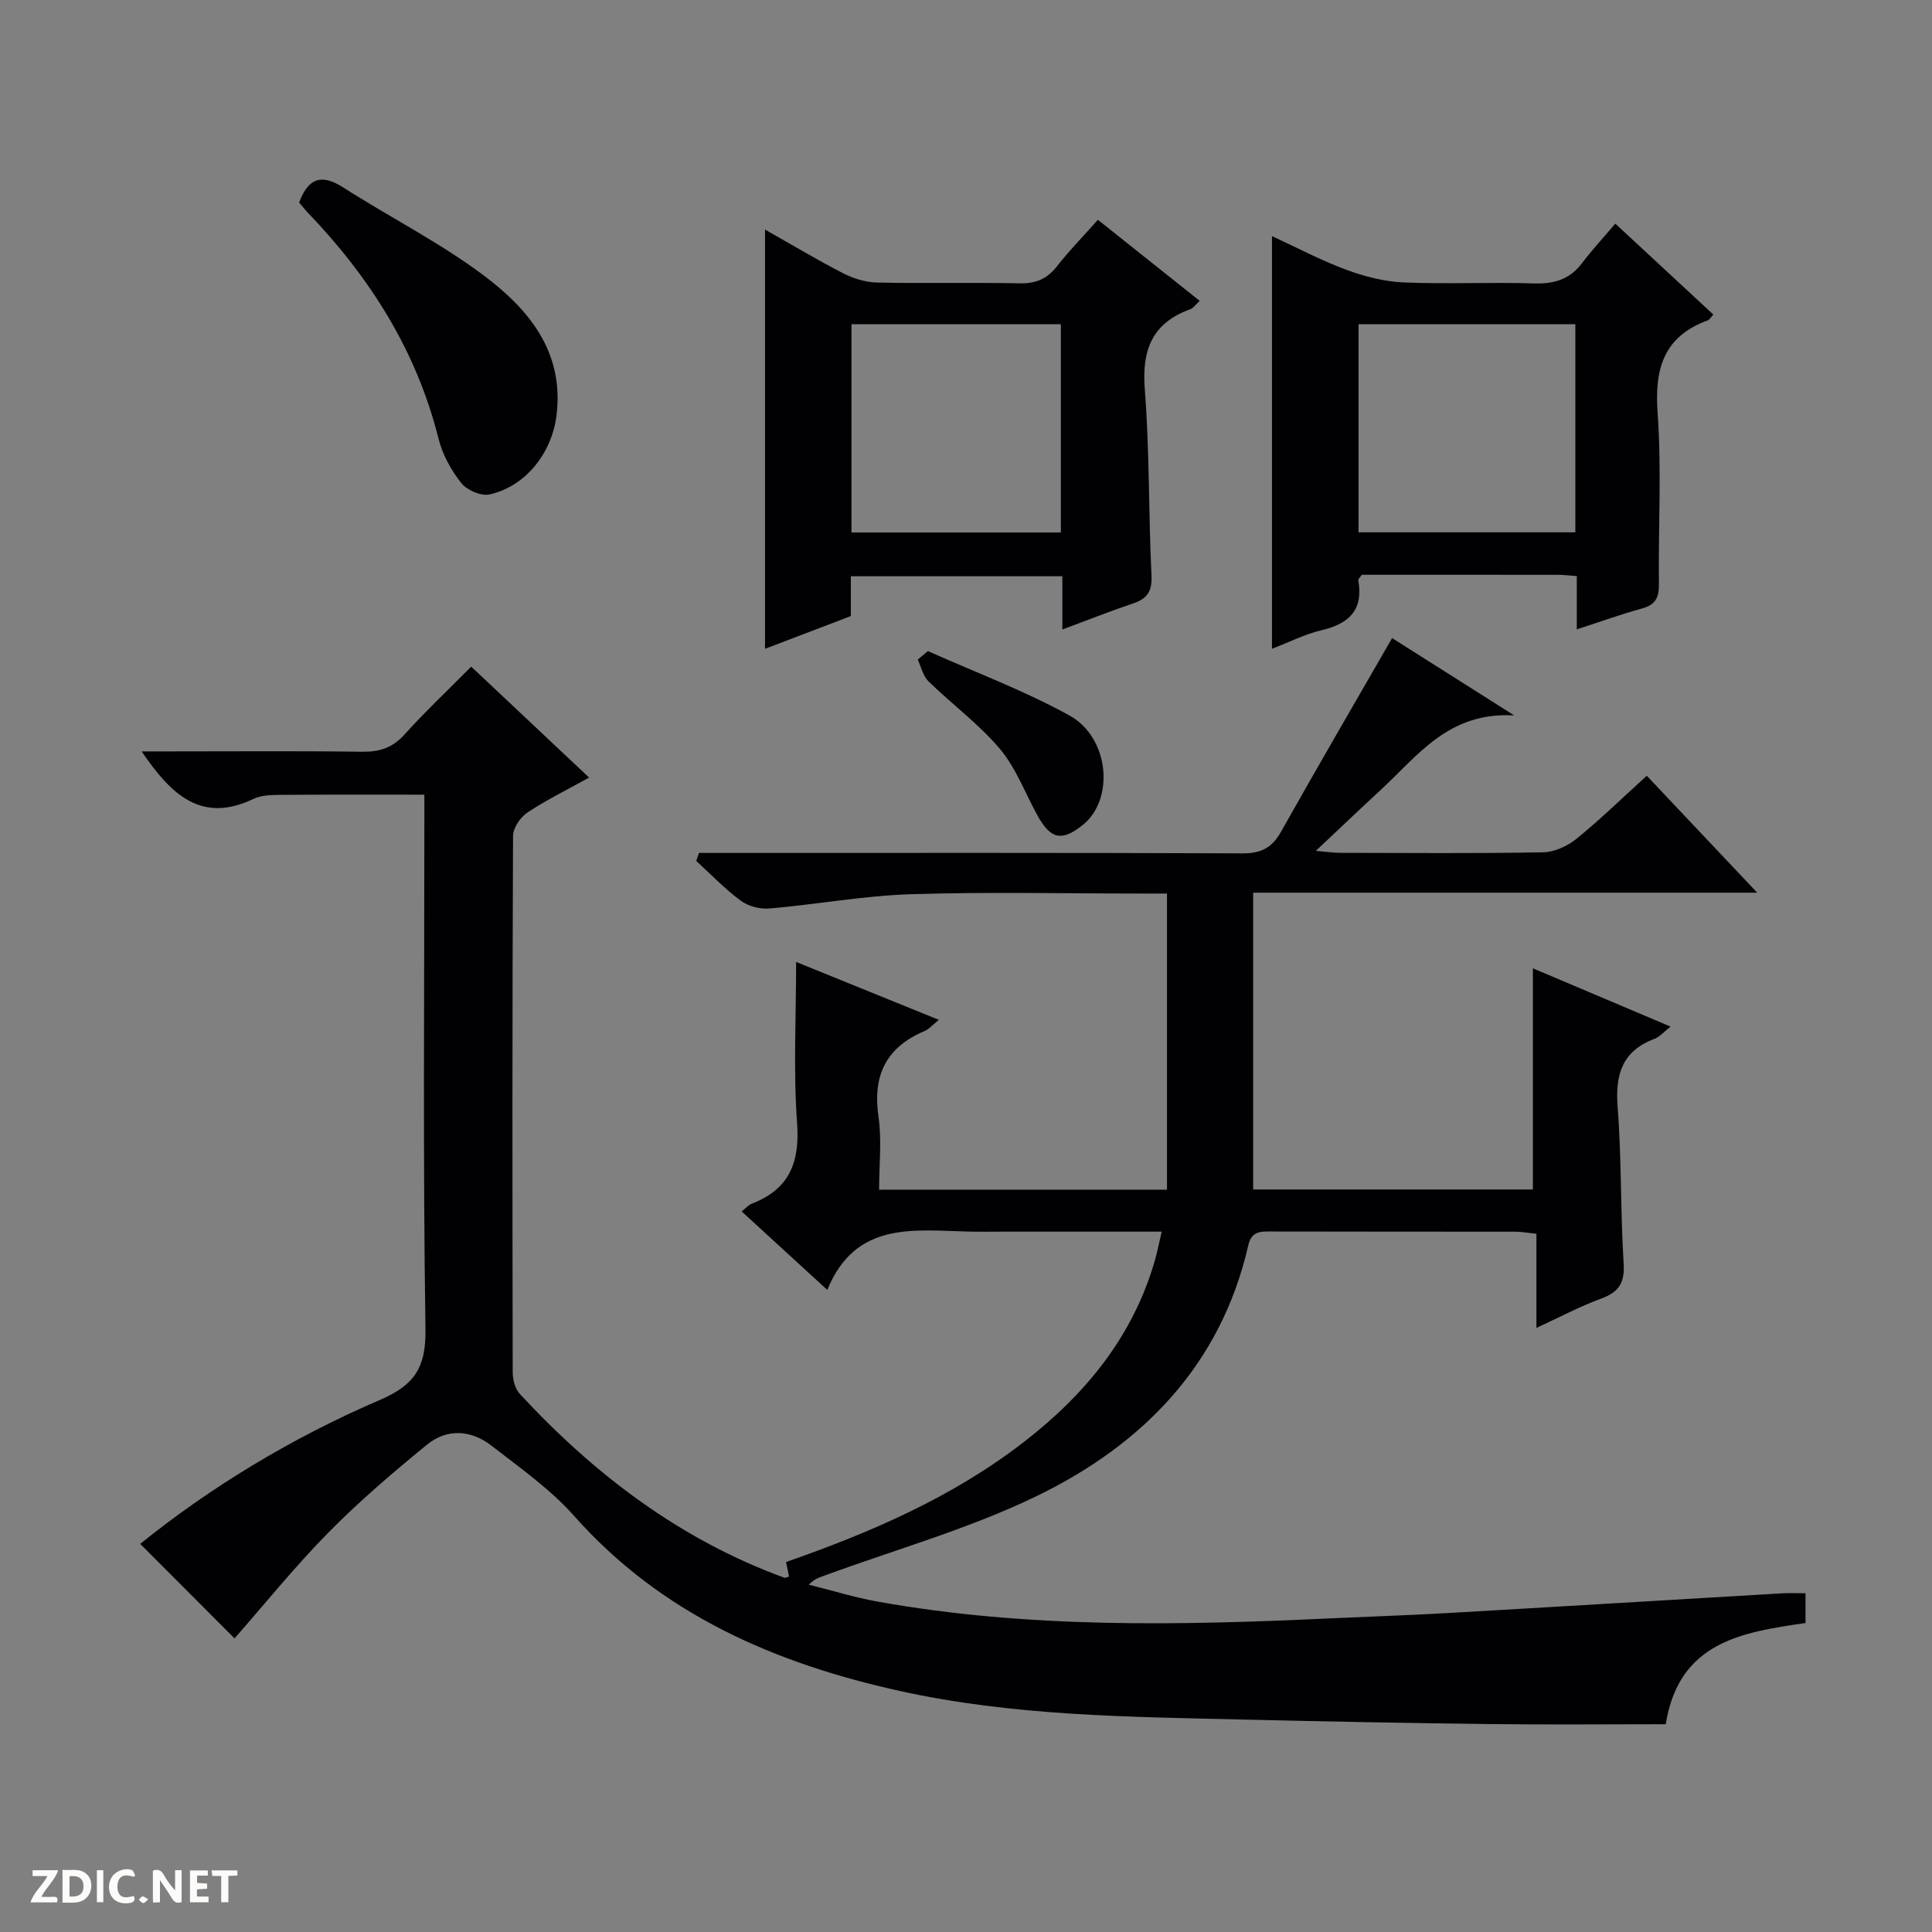 <svg enable-background="new 0 0 400 400" viewBox="0 0 400 400" xmlns="http://www.w3.org/2000/svg"><rect x="0" y="0" width="400" height="400" fill="#808080" stroke="none"/><g fill="#fcfbfa"><path d="m37.59 393.81c-.92.31-1.52.05-2-.78-.7-1.2-1.52-2.34-2.47-3.78v4.59c-.55.03-.95.05-1.41.07-.03-.37-.06-.64-.06-.91 0-1.91 0-3.81 0-5.7 1.13-.41 1.77-.03 2.29.91.62 1.11 1.38 2.14 2.31 3.19v-4.2h1.35v6.61z"/><path d="m12.94 393.88v-6.75c1.9.19 3.93-.54 5.37 1.29.8 1.01.78 2.88.03 3.97-1.37 1.97-3.4 1.51-6.4 1.49m2.45-1.22c2.04.12 2.92-.58 2.89-2.21-.03-1.51-.98-2.19-2.89-2z"/><path d="m11.81 393.87h-5.49c.68-2.18 2.47-3.48 3.51-5.45h-3.08v-1.21h5.29c-.71 2.13-2.44 3.48-3.47 5.51.86 0 1.63.04 2.39-.01.79-.05 1.14.21.85 1.16"/><path d="m39.33 393.86v-6.61h3.7v1.07h-2.22v1.52c.68.04 1.34.09 2.07.13v1.07c-.72.05-1.38.09-2.1.14v1.48h2.4v1.19h-3.85z"/><path d="m27.71 388.56c-1.15-.3-2.46-.61-3.1.64-.37.73-.41 1.93-.06 2.67.63 1.35 1.99.93 3.17.68.35.94-.01 1.32-.93 1.46-1.62.25-3.05-.27-3.76-1.48-.73-1.24-.6-3.03.31-4.17.88-1.11 2.71-1.7 4-1.16.32.13.44.74.65 1.12-.1.08-.19.16-.28.24"/><path d="m49.15 387.24v1.07c-.59.02-1.17.05-1.87.08v5.44h-1.48v-5.44h-1.85c-.05-.4-.08-.73-.13-1.15z"/><path d="m20.06 387.21h1.33v6.62h-1.33z"/><path d="m30.68 393.25c-.39.38-.8.79-1.05.76-.32-.05-.6-.45-.9-.7.26-.24.51-.64.8-.67.29-.04.62.3 1.15.61"/></g><path d="m240.52 255c-11.2 0-22 0-32.8 0-2.33 0-4.67.04-7-.01-11.47-.25-23.57-2.28-29.44 12.07-6.47-5.93-11.95-10.95-17.73-16.25.91-.7 1.44-1.35 2.12-1.61 7.74-2.99 9.95-8.49 9.36-16.67-.8-10.9-.2-21.91-.2-33.37 9.31 3.78 19.16 7.78 29.55 11.99-1.28 1.02-2.02 1.92-2.96 2.32-7.97 3.36-10.78 9.18-9.54 17.72.71 4.85.13 9.89.13 15.12h59.6c0-20.31 0-40.39 0-61.31-1.6 0-3.34 0-5.08 0-16 0-32.01-.37-47.99.14-9.74.31-19.43 2.11-29.17 2.95-1.95.17-4.4-.43-5.95-1.57-3.32-2.44-6.21-5.48-9.27-8.27.19-.55.38-1.1.57-1.66h5.53c35.66 0 71.32-.06 106.99.09 3.83.02 6.09-1.13 7.96-4.44 7.48-13.3 15.16-26.48 23.02-40.13 7.67 4.86 15.96 10.11 25.28 16.01-13.58-.8-19.96 8.34-27.57 15.36-4.27 3.94-8.47 7.95-13.5 12.68 2.33.2 3.68.41 5.04.41 14 .02 28 .15 41.99-.11 2.36-.04 5.07-1.28 6.95-2.81 4.9-3.97 9.43-8.41 14.54-13.04 7.43 7.86 14.8 15.67 22.86 24.21-35.3 0-69.66 0-104.36 0v61.45h57.92c0-15.22 0-30.12 0-45.79 9.35 3.96 18.57 7.87 28.51 12.07-1.4 1.09-2.25 2.12-3.33 2.53-6.68 2.51-8.16 7.34-7.64 14.09.84 10.77.57 21.62 1.25 32.41.26 4.06-1.02 5.94-4.68 7.29-4.33 1.58-8.43 3.78-13.38 6.06 0-6.85 0-13.03 0-19.5-1.83-.18-3.09-.42-4.36-.42-16.83-.02-33.66 0-50.49-.04-2.23-.01-4.12-.12-4.8 2.83-5.67 24.8-21.85 41.28-43.78 51.93-13.94 6.77-29.1 11.02-43.72 16.39-1.08.4-2.21.66-3.5 1.97 4.78 1.19 9.51 2.66 14.34 3.52 31.01 5.55 62.27 4.92 93.56 3.46 7.97-.37 15.96-.63 23.92-1.08 23.24-1.33 46.48-2.75 69.71-4.11 1.48-.09 2.97-.01 4.83-.01v6.16c-13.03 1.88-26.24 3.87-28.93 20.95-12.15 0-24.26.12-36.38-.03-16.81-.2-33.62-.52-50.42-.92-24.1-.57-48.25-.71-71.95-5.97-25.81-5.73-49.21-15.85-67.28-36.22-4.91-5.53-11.17-9.92-17.07-14.51-4.22-3.29-9.21-3.64-13.4-.21-7.06 5.77-14.03 11.72-20.42 18.21-6.98 7.1-13.26 14.89-19.4 21.88-6.4-6.41-12.92-12.94-19.53-19.57 14.56-11.74 31.44-21.99 49.63-29.8 7.15-3.07 9.55-6.71 9.43-14.61-.53-34.82-.23-69.65-.23-104.48 0-1.98 0-3.97 0-6.22-10.17 0-20.07-.04-29.96.04-1.81.01-3.82.07-5.39.82-10.87 5.21-17.11-.92-23.19-9.82h5.64c13.33 0 26.66-.11 39.99.07 3.6.05 6.29-.79 8.77-3.54 4.34-4.81 9.07-9.27 13.84-14.08 8.08 7.61 15.94 15 24.41 22.97-4.62 2.56-8.88 4.64-12.79 7.25-1.46.97-2.96 3.18-2.96 4.83-.17 36.99-.14 73.99-.07 110.98 0 1.53.47 3.46 1.45 4.52 15.56 16.83 33.45 30.32 54.9 38.12.57-.18.87-.25.86-.27-.18-.96-.39-1.91-.62-3.02 17.54-6.12 34.43-13.4 49.2-24.82 12.8-9.9 22.71-21.93 27.22-37.82.48-1.71.82-3.5 1.36-5.76z" fill="#010104"/><path d="m219.95 130.33c0-4.13 0-7.42 0-11.02-14.67 0-29.06 0-43.79 0v8.24c-6.07 2.32-11.88 4.53-17.77 6.78 0-29.08 0-57.6 0-86.8 5.57 3.15 10.78 6.28 16.18 9.05 2.12 1.09 4.65 1.87 7.02 1.92 9.83.21 19.66-.04 29.49.16 3.31.07 5.66-.86 7.71-3.48 2.55-3.26 5.46-6.23 8.52-9.67 7.1 5.66 13.95 11.11 21.07 16.78-.82.75-1.3 1.5-1.96 1.74-7.93 2.87-10.04 8.46-9.4 16.63 1 12.76.76 25.6 1.38 38.4.16 3.27-.78 4.86-3.76 5.86-4.7 1.57-9.3 3.41-14.69 5.41zm-43.66-63.2v43.11h43.35c0-14.52 0-28.75 0-43.11-14.5 0-28.64 0-43.35 0z" fill="#010104"/><path d="m326.46 130.3c0-4.31 0-7.59 0-11.03-1.57-.11-2.71-.26-3.84-.26-13.63-.02-27.26-.01-40.67-.01-.41.61-.77.91-.73 1.13 1.08 6.08-1.84 8.99-7.54 10.33-3.49.82-6.77 2.5-10.33 3.86 0-28.64 0-56.8 0-85.44 5.07 2.34 10.04 4.99 15.27 6.93 3.79 1.41 7.89 2.48 11.9 2.66 8.98.39 17.99-.08 26.97.21 4.16.13 7.43-.76 10.01-4.15 2.1-2.77 4.47-5.33 6.93-8.23 7.37 6.83 13.79 12.78 20.3 18.83-.53.56-.77 1.05-1.15 1.19-9.13 3.35-11.06 10-10.39 19.16.85 11.76.13 23.64.27 35.46.03 2.74-.68 4.27-3.46 5.03-4.29 1.17-8.49 2.7-13.54 4.33zm-45.19-63.17v43.08h44.89c0-14.58 0-28.77 0-43.08-15.07 0-29.71 0-44.89 0z" fill="#010104"/><path d="m61.93 41.92c1.88-5 4.58-6.02 9.08-3.14 9.62 6.16 19.93 11.36 29.05 18.18 9.33 6.98 16.76 15.79 15.17 28.97-.94 7.79-6.35 14.77-13.88 16.44-1.75.39-4.7-.89-5.86-2.37-2.09-2.65-3.88-5.89-4.69-9.15-4.56-18.23-14.21-33.42-27.06-46.81-.67-.71-1.27-1.49-1.81-2.12z" fill="#010104"/><path d="m192.11 134.8c9.8 4.38 19.92 8.16 29.29 13.32 8.32 4.59 9.38 17.37 2.8 22.66-4.35 3.49-6.66 3.02-9.41-1.96-2.56-4.62-4.43-9.81-7.77-13.77-4.35-5.15-9.94-9.25-14.8-14-1.12-1.09-1.49-2.96-2.21-4.48.69-.59 1.39-1.18 2.1-1.77z" fill="#010104"/></svg>